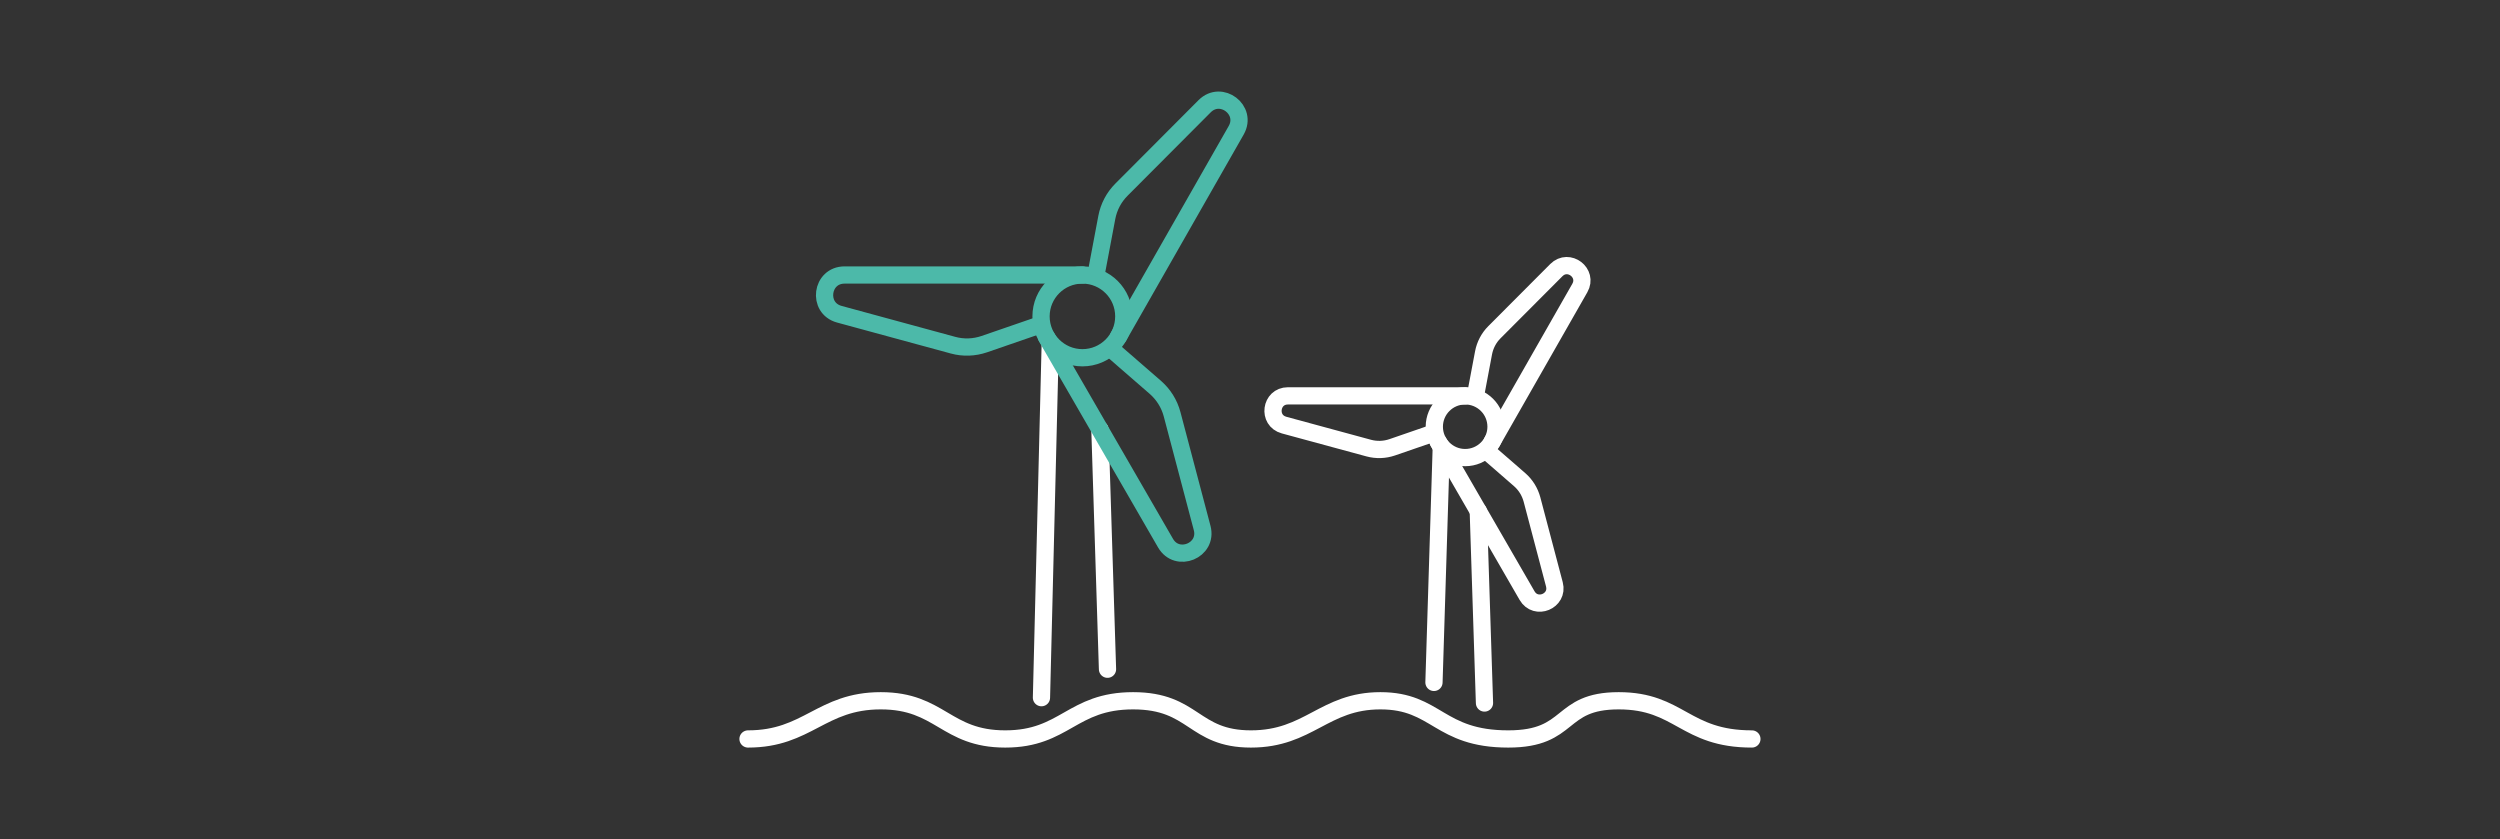 <?xml version="1.0" encoding="UTF-8"?><svg id="Ebene_1" xmlns="http://www.w3.org/2000/svg" viewBox="0 0 290 97.35"><rect x="0" y="0" width="290" height="97.35" fill="#333333" stroke="none"/><path d="m86.77,85.72c6.93,0,8.47-4.43,15.4-4.43s7.51,4.43,14.44,4.43,7.7-4.43,14.83-4.43,6.93,4.43,13.67,4.43,8.47-4.43,15.02-4.43,6.74,4.43,14.83,4.43c7.47,0,5.73-4.43,12.81-4.43s7.65,4.43,15.45,4.43" fill="none" stroke="#fff" stroke-linecap="round" stroke-linejoin="round" stroke-width="2"/><line x1="121.83" y1="39.85" x2="120.81" y2="80.93" fill="none" stroke="#fff" stroke-linecap="round" stroke-linejoin="round" stroke-width="2"/><line x1="128.47" y1="77.63" x2="127.59" y2="49.83" fill="none" stroke="#fff" stroke-linecap="round" stroke-linejoin="round" stroke-width="2"/><circle cx="169.96" cy="49.5" r="3.58" fill="none" stroke="#fff" stroke-linecap="round" stroke-linejoin="round" stroke-width="2"/><path d="m169.96,45.92h-20.56c-2.02,0-2.4,2.86-.45,3.39l9.83,2.67c.89.24,1.83.21,2.71-.09l4.9-1.69" fill="none" stroke="#fff" stroke-linecap="round" stroke-linejoin="round" stroke-width="2"/><path d="m166.86,51.29l10.28,17.8c1.01,1.75,3.68.64,3.17-1.3l-2.6-9.85c-.24-.89-.73-1.69-1.43-2.3l-3.91-3.4" fill="none" stroke="#fff" stroke-linecap="round" stroke-linejoin="round" stroke-width="2"/><path d="m173.07,51.27l10.19-17.86c1-1.75-1.3-3.5-2.72-2.08l-7.19,7.21c-.65.65-1.09,1.49-1.26,2.4l-.96,5.09" fill="none" stroke="#fff" stroke-linecap="round" stroke-linejoin="round" stroke-width="2"/><line x1="167.19" y1="51.84" x2="166.34" y2="79.16" fill="none" stroke="#fff" stroke-linecap="round" stroke-linejoin="round" stroke-width="2"/><line x1="172.2" y1="81.55" x2="171.48" y2="59.28" fill="none" stroke="#fff" stroke-linecap="round" stroke-linejoin="round" stroke-width="2"/><circle cx="125.56" cy="36.7" r="4.8" fill="none" stroke="#4cb9a9" stroke-linecap="round" stroke-linejoin="round" stroke-width="2"/><path d="m125.56,31.9h-27.59c-2.71,0-3.22,3.84-.61,4.55l13.19,3.59c1.2.33,2.46.28,3.63-.12l6.58-2.27" fill="none" stroke="#4cb9a9" stroke-linecap="round" stroke-linejoin="round" stroke-width="2"/><path d="m121.4,39.11l13.8,23.89c1.35,2.34,4.94.86,4.25-1.75l-3.49-13.21c-.32-1.2-.99-2.27-1.92-3.09l-5.25-4.56" fill="none" stroke="#4cb9a9" stroke-linecap="round" stroke-linejoin="round" stroke-width="2"/><path d="m129.73,39.08l13.67-23.97c1.34-2.35-1.74-4.7-3.66-2.79l-9.65,9.68c-.88.88-1.47,2-1.7,3.22l-1.29,6.84" fill="none" stroke="#4cb9a9" stroke-linecap="round" stroke-linejoin="round" stroke-width="2"/></svg>